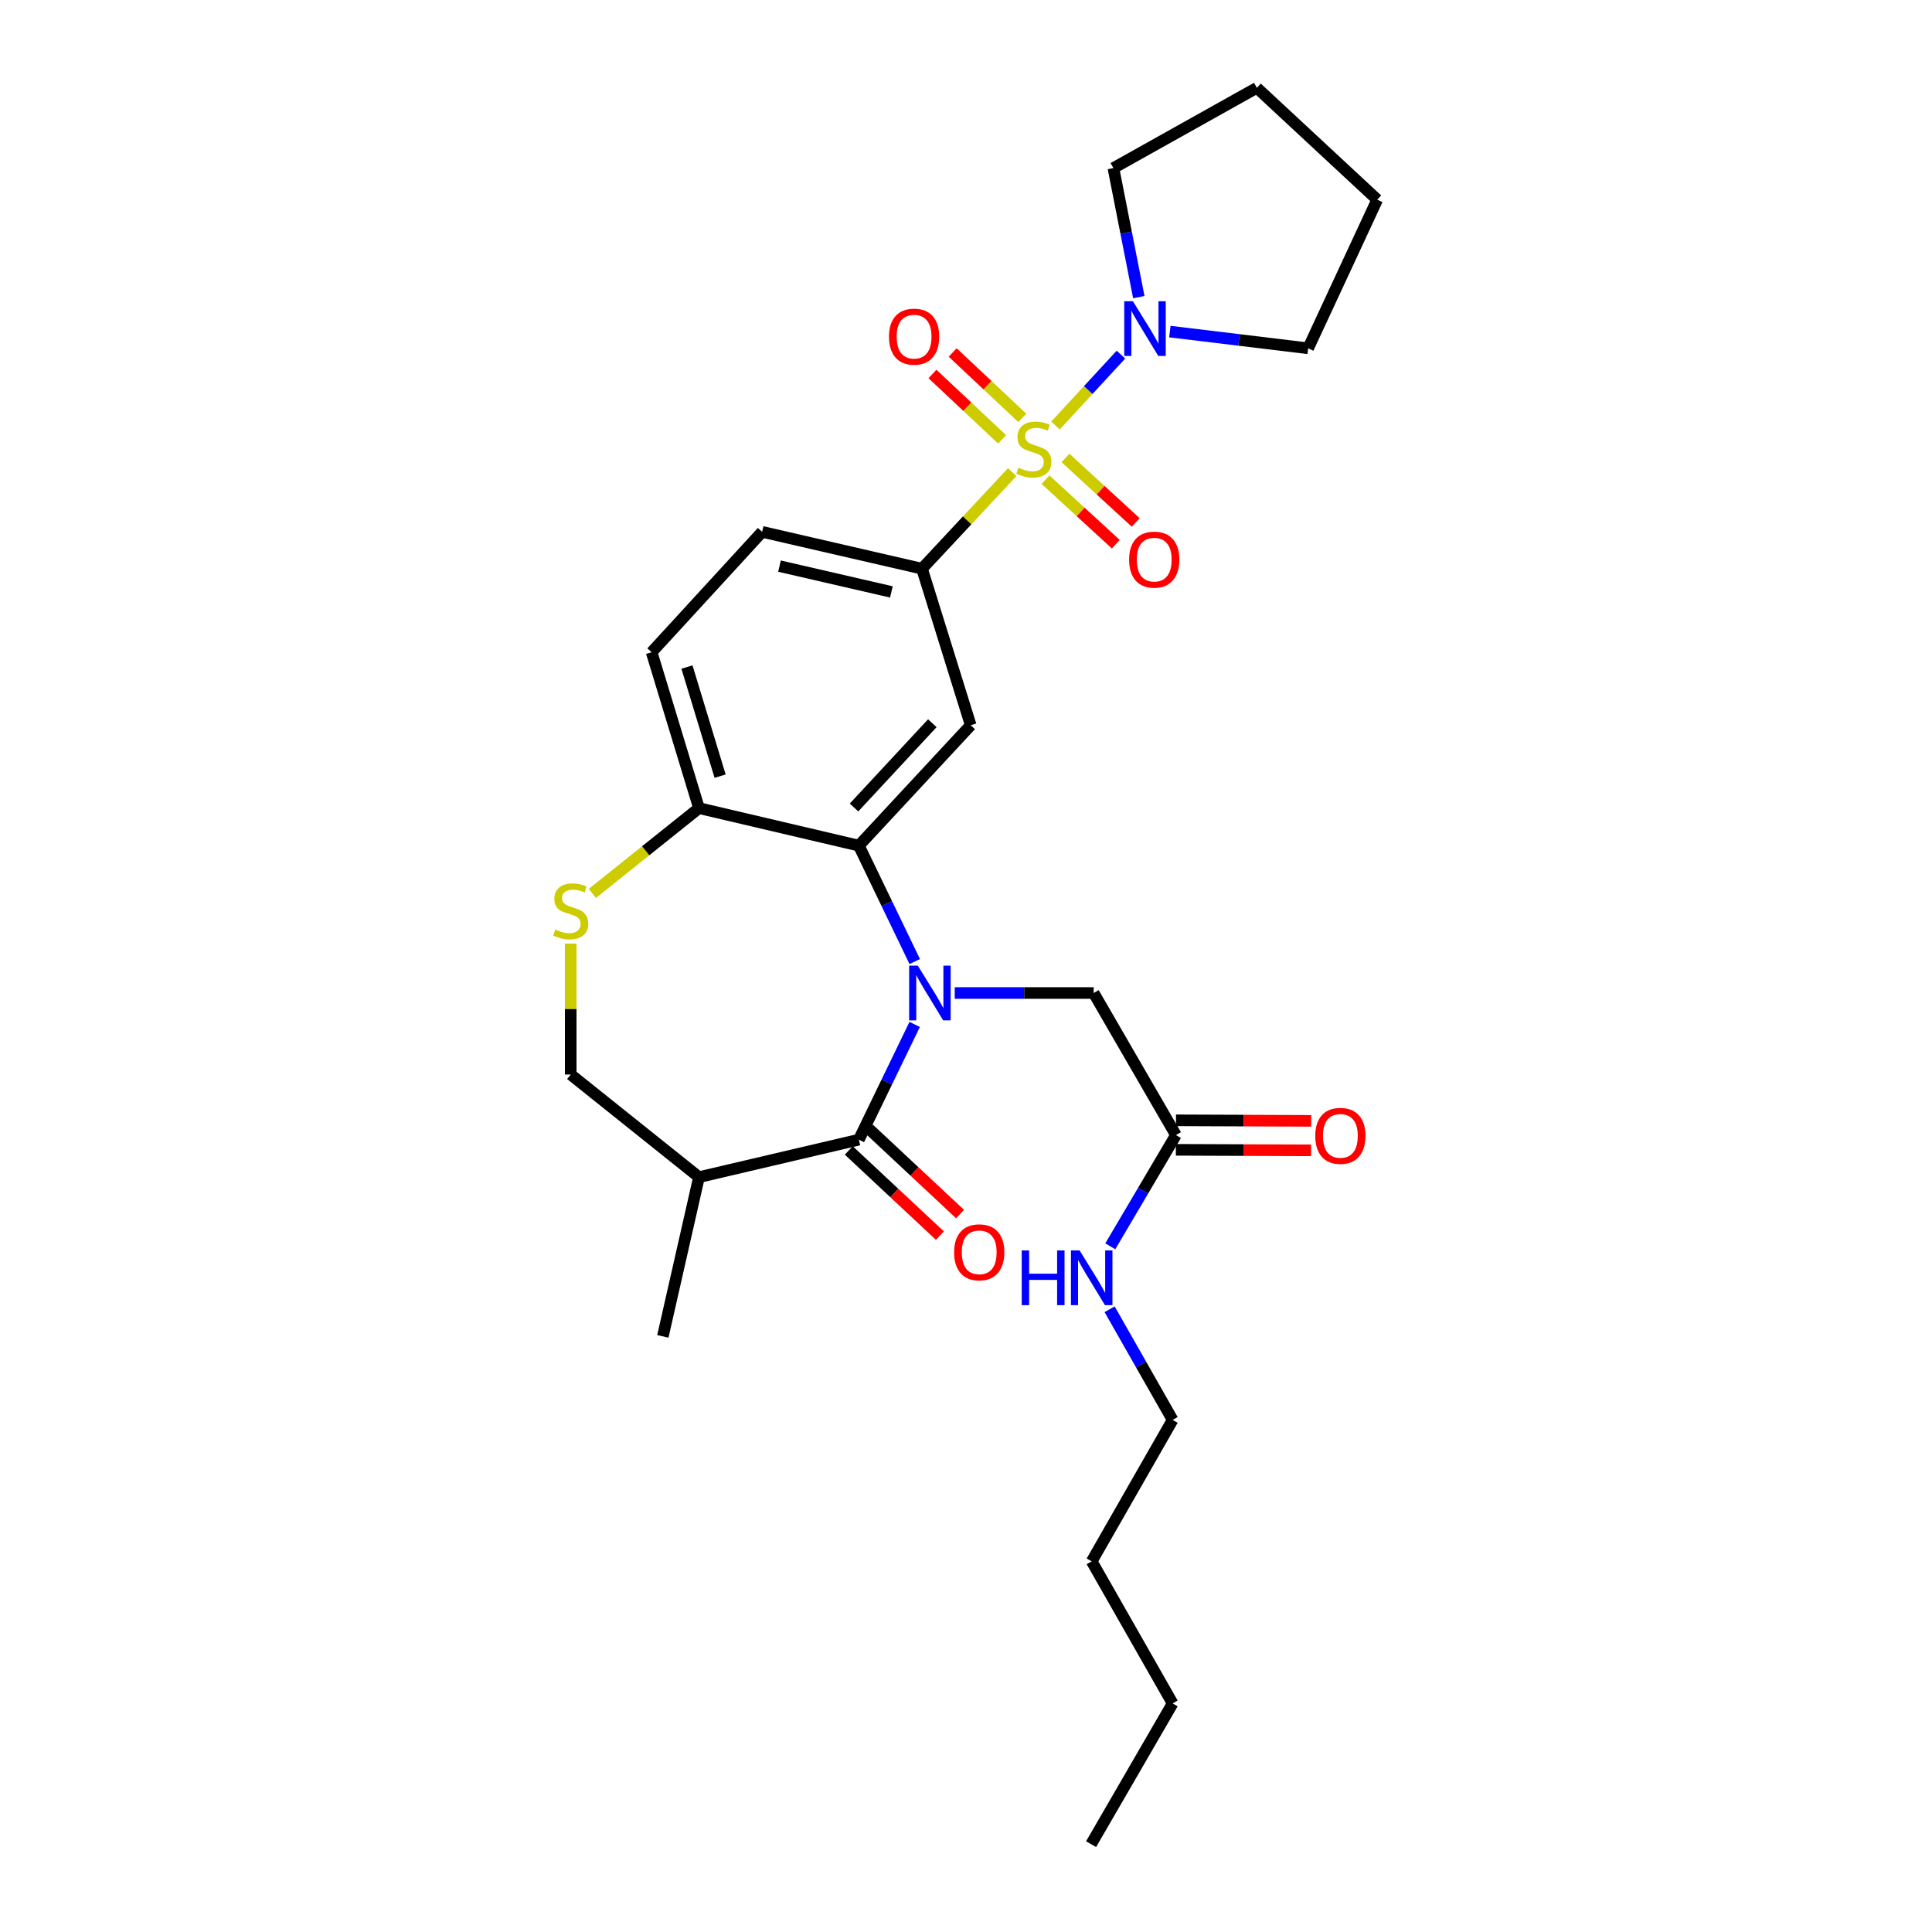 <?xml version='1.0' encoding='iso-8859-1'?>
<svg version='1.1' baseProfile='full'
              xmlns='http://www.w3.org/2000/svg'
                      xmlns:rdkit='http://www.rdkit.org/xml'
                      xmlns:xlink='http://www.w3.org/1999/xlink'
                  xml:space='preserve'
width='1000px' height='1000px' viewBox='0 0 1000 1000'>
<!-- END OF HEADER -->
<rect style='opacity:1.0;fill:#FFFFFF;stroke:none' width='1000' height='1000' x='0' y='0'> </rect>
<path class='bond-3' d='M 523.924,244.363 L 500.576,269.363' style='fill:none;fill-rule:evenodd;stroke:#CCCC00;stroke-width:6px;stroke-linecap:butt;stroke-linejoin:miter;stroke-opacity:1' />
<path class='bond-3' d='M 500.576,269.363 L 477.228,294.363' style='fill:none;fill-rule:evenodd;stroke:#000000;stroke-width:6px;stroke-linecap:butt;stroke-linejoin:miter;stroke-opacity:1' />
<path class='bond-5' d='M 546.324,220.24 L 563.262,201.895' style='fill:none;fill-rule:evenodd;stroke:#CCCC00;stroke-width:6px;stroke-linecap:butt;stroke-linejoin:miter;stroke-opacity:1' />
<path class='bond-5' d='M 563.262,201.895 L 580.2,183.551' style='fill:none;fill-rule:evenodd;stroke:#0000FF;stroke-width:6px;stroke-linecap:butt;stroke-linejoin:miter;stroke-opacity:1' />
<path class='bond-10' d='M 541.155,248.273 L 559.34,264.972' style='fill:none;fill-rule:evenodd;stroke:#CCCC00;stroke-width:6px;stroke-linecap:butt;stroke-linejoin:miter;stroke-opacity:1' />
<path class='bond-10' d='M 559.34,264.972 L 577.525,281.671' style='fill:none;fill-rule:evenodd;stroke:#FF0000;stroke-width:6px;stroke-linecap:butt;stroke-linejoin:miter;stroke-opacity:1' />
<path class='bond-10' d='M 551.483,237.026 L 569.668,253.725' style='fill:none;fill-rule:evenodd;stroke:#CCCC00;stroke-width:6px;stroke-linecap:butt;stroke-linejoin:miter;stroke-opacity:1' />
<path class='bond-10' d='M 569.668,253.725 L 587.853,270.425' style='fill:none;fill-rule:evenodd;stroke:#FF0000;stroke-width:6px;stroke-linecap:butt;stroke-linejoin:miter;stroke-opacity:1' />
<path class='bond-11' d='M 529.144,216.283 L 511.121,199.362' style='fill:none;fill-rule:evenodd;stroke:#CCCC00;stroke-width:6px;stroke-linecap:butt;stroke-linejoin:miter;stroke-opacity:1' />
<path class='bond-11' d='M 511.121,199.362 L 493.098,182.441' style='fill:none;fill-rule:evenodd;stroke:#FF0000;stroke-width:6px;stroke-linecap:butt;stroke-linejoin:miter;stroke-opacity:1' />
<path class='bond-11' d='M 518.693,227.415 L 500.669,210.494' style='fill:none;fill-rule:evenodd;stroke:#CCCC00;stroke-width:6px;stroke-linecap:butt;stroke-linejoin:miter;stroke-opacity:1' />
<path class='bond-11' d='M 500.669,210.494 L 482.646,193.573' style='fill:none;fill-rule:evenodd;stroke:#FF0000;stroke-width:6px;stroke-linecap:butt;stroke-linejoin:miter;stroke-opacity:1' />
<path class='bond-0' d='M 473.469,497.703 L 459.006,467.702' style='fill:none;fill-rule:evenodd;stroke:#0000FF;stroke-width:6px;stroke-linecap:butt;stroke-linejoin:miter;stroke-opacity:1' />
<path class='bond-0' d='M 459.006,467.702 L 444.543,437.701' style='fill:none;fill-rule:evenodd;stroke:#000000;stroke-width:6px;stroke-linecap:butt;stroke-linejoin:miter;stroke-opacity:1' />
<path class='bond-1' d='M 473.435,530.249 L 458.989,560.067' style='fill:none;fill-rule:evenodd;stroke:#0000FF;stroke-width:6px;stroke-linecap:butt;stroke-linejoin:miter;stroke-opacity:1' />
<path class='bond-1' d='M 458.989,560.067 L 444.543,589.886' style='fill:none;fill-rule:evenodd;stroke:#000000;stroke-width:6px;stroke-linecap:butt;stroke-linejoin:miter;stroke-opacity:1' />
<path class='bond-8' d='M 494.176,513.98 L 530.131,513.98' style='fill:none;fill-rule:evenodd;stroke:#0000FF;stroke-width:6px;stroke-linecap:butt;stroke-linejoin:miter;stroke-opacity:1' />
<path class='bond-8' d='M 530.131,513.98 L 566.087,513.98' style='fill:none;fill-rule:evenodd;stroke:#000000;stroke-width:6px;stroke-linecap:butt;stroke-linejoin:miter;stroke-opacity:1' />
<path class='bond-6' d='M 444.543,589.886 L 361.799,609.287' style='fill:none;fill-rule:evenodd;stroke:#000000;stroke-width:6px;stroke-linecap:butt;stroke-linejoin:miter;stroke-opacity:1' />
<path class='bond-14' d='M 439.329,595.464 L 462.913,617.506' style='fill:none;fill-rule:evenodd;stroke:#000000;stroke-width:6px;stroke-linecap:butt;stroke-linejoin:miter;stroke-opacity:1' />
<path class='bond-14' d='M 462.913,617.506 L 486.497,639.548' style='fill:none;fill-rule:evenodd;stroke:#FF0000;stroke-width:6px;stroke-linecap:butt;stroke-linejoin:miter;stroke-opacity:1' />
<path class='bond-14' d='M 449.756,584.308 L 473.339,606.351' style='fill:none;fill-rule:evenodd;stroke:#000000;stroke-width:6px;stroke-linecap:butt;stroke-linejoin:miter;stroke-opacity:1' />
<path class='bond-14' d='M 473.339,606.351 L 496.923,628.393' style='fill:none;fill-rule:evenodd;stroke:#FF0000;stroke-width:6px;stroke-linecap:butt;stroke-linejoin:miter;stroke-opacity:1' />
<path class='bond-2' d='M 444.543,437.701 L 502.439,375.384' style='fill:none;fill-rule:evenodd;stroke:#000000;stroke-width:6px;stroke-linecap:butt;stroke-linejoin:miter;stroke-opacity:1' />
<path class='bond-2' d='M 442.041,417.96 L 482.568,374.339' style='fill:none;fill-rule:evenodd;stroke:#000000;stroke-width:6px;stroke-linecap:butt;stroke-linejoin:miter;stroke-opacity:1' />
<path class='bond-29' d='M 444.543,437.701 L 361.799,418.283' style='fill:none;fill-rule:evenodd;stroke:#000000;stroke-width:6px;stroke-linecap:butt;stroke-linejoin:miter;stroke-opacity:1' />
<path class='bond-4' d='M 477.228,294.363 L 502.439,375.384' style='fill:none;fill-rule:evenodd;stroke:#000000;stroke-width:6px;stroke-linecap:butt;stroke-linejoin:miter;stroke-opacity:1' />
<path class='bond-15' d='M 477.228,294.363 L 394.484,275.285' style='fill:none;fill-rule:evenodd;stroke:#000000;stroke-width:6px;stroke-linecap:butt;stroke-linejoin:miter;stroke-opacity:1' />
<path class='bond-15' d='M 461.385,306.38 L 403.465,293.026' style='fill:none;fill-rule:evenodd;stroke:#000000;stroke-width:6px;stroke-linecap:butt;stroke-linejoin:miter;stroke-opacity:1' />
<path class='bond-19' d='M 589.444,153.794 L 582.873,120.399' style='fill:none;fill-rule:evenodd;stroke:#0000FF;stroke-width:6px;stroke-linecap:butt;stroke-linejoin:miter;stroke-opacity:1' />
<path class='bond-19' d='M 582.873,120.399 L 576.301,87.004' style='fill:none;fill-rule:evenodd;stroke:#000000;stroke-width:6px;stroke-linecap:butt;stroke-linejoin:miter;stroke-opacity:1' />
<path class='bond-20' d='M 605.514,171.626 L 641.305,175.955' style='fill:none;fill-rule:evenodd;stroke:#0000FF;stroke-width:6px;stroke-linecap:butt;stroke-linejoin:miter;stroke-opacity:1' />
<path class='bond-20' d='M 641.305,175.955 L 677.096,180.284' style='fill:none;fill-rule:evenodd;stroke:#000000;stroke-width:6px;stroke-linecap:butt;stroke-linejoin:miter;stroke-opacity:1' />
<path class='bond-21' d='M 361.799,609.287 L 343.094,691.708' style='fill:none;fill-rule:evenodd;stroke:#000000;stroke-width:6px;stroke-linecap:butt;stroke-linejoin:miter;stroke-opacity:1' />
<path class='bond-30' d='M 361.799,609.287 L 295.403,556.175' style='fill:none;fill-rule:evenodd;stroke:#000000;stroke-width:6px;stroke-linecap:butt;stroke-linejoin:miter;stroke-opacity:1' />
<path class='bond-7' d='M 306.608,462.432 L 334.204,440.357' style='fill:none;fill-rule:evenodd;stroke:#CCCC00;stroke-width:6px;stroke-linecap:butt;stroke-linejoin:miter;stroke-opacity:1' />
<path class='bond-7' d='M 334.204,440.357 L 361.799,418.283' style='fill:none;fill-rule:evenodd;stroke:#000000;stroke-width:6px;stroke-linecap:butt;stroke-linejoin:miter;stroke-opacity:1' />
<path class='bond-13' d='M 295.403,488.395 L 295.403,522.285' style='fill:none;fill-rule:evenodd;stroke:#CCCC00;stroke-width:6px;stroke-linecap:butt;stroke-linejoin:miter;stroke-opacity:1' />
<path class='bond-13' d='M 295.403,522.285 L 295.403,556.175' style='fill:none;fill-rule:evenodd;stroke:#000000;stroke-width:6px;stroke-linecap:butt;stroke-linejoin:miter;stroke-opacity:1' />
<path class='bond-12' d='M 566.087,513.98 L 608.655,587.511' style='fill:none;fill-rule:evenodd;stroke:#000000;stroke-width:6px;stroke-linecap:butt;stroke-linejoin:miter;stroke-opacity:1' />
<path class='bond-9' d='M 361.799,418.283 L 337.283,337.601' style='fill:none;fill-rule:evenodd;stroke:#000000;stroke-width:6px;stroke-linecap:butt;stroke-linejoin:miter;stroke-opacity:1' />
<path class='bond-9' d='M 372.732,401.741 L 355.571,345.264' style='fill:none;fill-rule:evenodd;stroke:#000000;stroke-width:6px;stroke-linecap:butt;stroke-linejoin:miter;stroke-opacity:1' />
<path class='bond-16' d='M 608.625,595.145 L 643.621,595.281' style='fill:none;fill-rule:evenodd;stroke:#000000;stroke-width:6px;stroke-linecap:butt;stroke-linejoin:miter;stroke-opacity:1' />
<path class='bond-16' d='M 643.621,595.281 L 678.616,595.417' style='fill:none;fill-rule:evenodd;stroke:#FF0000;stroke-width:6px;stroke-linecap:butt;stroke-linejoin:miter;stroke-opacity:1' />
<path class='bond-16' d='M 608.685,579.876 L 643.68,580.012' style='fill:none;fill-rule:evenodd;stroke:#000000;stroke-width:6px;stroke-linecap:butt;stroke-linejoin:miter;stroke-opacity:1' />
<path class='bond-16' d='M 643.68,580.012 L 678.675,580.148' style='fill:none;fill-rule:evenodd;stroke:#FF0000;stroke-width:6px;stroke-linecap:butt;stroke-linejoin:miter;stroke-opacity:1' />
<path class='bond-18' d='M 608.655,587.511 L 591.668,616.298' style='fill:none;fill-rule:evenodd;stroke:#000000;stroke-width:6px;stroke-linecap:butt;stroke-linejoin:miter;stroke-opacity:1' />
<path class='bond-18' d='M 591.668,616.298 L 574.682,645.085' style='fill:none;fill-rule:evenodd;stroke:#0000FF;stroke-width:6px;stroke-linecap:butt;stroke-linejoin:miter;stroke-opacity:1' />
<path class='bond-17' d='M 394.484,275.285 L 337.283,337.601' style='fill:none;fill-rule:evenodd;stroke:#000000;stroke-width:6px;stroke-linecap:butt;stroke-linejoin:miter;stroke-opacity:1' />
<path class='bond-22' d='M 574.33,677.666 L 590.64,706.306' style='fill:none;fill-rule:evenodd;stroke:#0000FF;stroke-width:6px;stroke-linecap:butt;stroke-linejoin:miter;stroke-opacity:1' />
<path class='bond-22' d='M 590.64,706.306 L 606.95,734.946' style='fill:none;fill-rule:evenodd;stroke:#000000;stroke-width:6px;stroke-linecap:butt;stroke-linejoin:miter;stroke-opacity:1' />
<path class='bond-25' d='M 576.301,87.004 L 650.544,45.455' style='fill:none;fill-rule:evenodd;stroke:#000000;stroke-width:6px;stroke-linecap:butt;stroke-linejoin:miter;stroke-opacity:1' />
<path class='bond-26' d='M 677.096,180.284 L 712.852,103.351' style='fill:none;fill-rule:evenodd;stroke:#000000;stroke-width:6px;stroke-linecap:butt;stroke-linejoin:miter;stroke-opacity:1' />
<path class='bond-23' d='M 606.95,734.946 L 565.061,808.154' style='fill:none;fill-rule:evenodd;stroke:#000000;stroke-width:6px;stroke-linecap:butt;stroke-linejoin:miter;stroke-opacity:1' />
<path class='bond-24' d='M 565.061,808.154 L 606.95,881.685' style='fill:none;fill-rule:evenodd;stroke:#000000;stroke-width:6px;stroke-linecap:butt;stroke-linejoin:miter;stroke-opacity:1' />
<path class='bond-27' d='M 606.95,881.685 L 564.738,954.545' style='fill:none;fill-rule:evenodd;stroke:#000000;stroke-width:6px;stroke-linecap:butt;stroke-linejoin:miter;stroke-opacity:1' />
<path class='bond-28' d='M 650.544,45.455 L 712.852,103.351' style='fill:none;fill-rule:evenodd;stroke:#000000;stroke-width:6px;stroke-linecap:butt;stroke-linejoin:miter;stroke-opacity:1' />
<path  class='atom-0' d='M 527.124 242.089
Q 527.444 242.209, 528.764 242.769
Q 530.084 243.329, 531.524 243.689
Q 533.004 244.009, 534.444 244.009
Q 537.124 244.009, 538.684 242.729
Q 540.244 241.409, 540.244 239.129
Q 540.244 237.569, 539.444 236.609
Q 538.684 235.649, 537.484 235.129
Q 536.284 234.609, 534.284 234.009
Q 531.764 233.249, 530.244 232.529
Q 528.764 231.809, 527.684 230.289
Q 526.644 228.769, 526.644 226.209
Q 526.644 222.649, 529.044 220.449
Q 531.484 218.249, 536.284 218.249
Q 539.564 218.249, 543.284 219.809
L 542.364 222.889
Q 538.964 221.489, 536.404 221.489
Q 533.644 221.489, 532.124 222.649
Q 530.604 223.769, 530.644 225.729
Q 530.644 227.249, 531.404 228.169
Q 532.204 229.089, 533.324 229.609
Q 534.484 230.129, 536.404 230.729
Q 538.964 231.529, 540.484 232.329
Q 542.004 233.129, 543.084 234.769
Q 544.204 236.369, 544.204 239.129
Q 544.204 243.049, 541.564 245.169
Q 538.964 247.249, 534.604 247.249
Q 532.084 247.249, 530.164 246.689
Q 528.284 246.169, 526.044 245.249
L 527.124 242.089
' fill='#CCCC00'/>
<path  class='atom-1' d='M 475.056 499.82
L 484.336 514.82
Q 485.256 516.3, 486.736 518.98
Q 488.216 521.66, 488.296 521.82
L 488.296 499.82
L 492.056 499.82
L 492.056 528.14
L 488.176 528.14
L 478.216 511.74
Q 477.056 509.82, 475.816 507.62
Q 474.616 505.42, 474.256 504.74
L 474.256 528.14
L 470.576 528.14
L 470.576 499.82
L 475.056 499.82
' fill='#0000FF'/>
<path  class='atom-6' d='M 586.388 155.91
L 595.668 170.91
Q 596.588 172.39, 598.068 175.07
Q 599.548 177.75, 599.628 177.91
L 599.628 155.91
L 603.388 155.91
L 603.388 184.23
L 599.508 184.23
L 589.548 167.83
Q 588.388 165.91, 587.148 163.71
Q 585.948 161.51, 585.588 160.83
L 585.588 184.23
L 581.908 184.23
L 581.908 155.91
L 586.388 155.91
' fill='#0000FF'/>
<path  class='atom-8' d='M 287.403 481.115
Q 287.723 481.235, 289.043 481.795
Q 290.363 482.355, 291.803 482.715
Q 293.283 483.035, 294.723 483.035
Q 297.403 483.035, 298.963 481.755
Q 300.523 480.435, 300.523 478.155
Q 300.523 476.595, 299.723 475.635
Q 298.963 474.675, 297.763 474.155
Q 296.563 473.635, 294.563 473.035
Q 292.043 472.275, 290.523 471.555
Q 289.043 470.835, 287.963 469.315
Q 286.923 467.795, 286.923 465.235
Q 286.923 461.675, 289.323 459.475
Q 291.763 457.275, 296.563 457.275
Q 299.843 457.275, 303.563 458.835
L 302.643 461.915
Q 299.243 460.515, 296.683 460.515
Q 293.923 460.515, 292.403 461.675
Q 290.883 462.795, 290.923 464.755
Q 290.923 466.275, 291.683 467.195
Q 292.483 468.115, 293.603 468.635
Q 294.763 469.155, 296.683 469.755
Q 299.243 470.555, 300.763 471.355
Q 302.283 472.155, 303.363 473.795
Q 304.483 475.395, 304.483 478.155
Q 304.483 482.075, 301.843 484.195
Q 299.243 486.275, 294.883 486.275
Q 292.363 486.275, 290.443 485.715
Q 288.563 485.195, 286.323 484.275
L 287.403 481.115
' fill='#CCCC00'/>
<path  class='atom-11' d='M 584.423 289.659
Q 584.423 282.859, 587.783 279.059
Q 591.143 275.259, 597.423 275.259
Q 603.703 275.259, 607.063 279.059
Q 610.423 282.859, 610.423 289.659
Q 610.423 296.539, 607.023 300.459
Q 603.623 304.339, 597.423 304.339
Q 591.183 304.339, 587.783 300.459
Q 584.423 296.579, 584.423 289.659
M 597.423 301.139
Q 601.743 301.139, 604.063 298.259
Q 606.423 295.339, 606.423 289.659
Q 606.423 284.099, 604.063 281.299
Q 601.743 278.459, 597.423 278.459
Q 593.103 278.459, 590.743 281.259
Q 588.423 284.059, 588.423 289.659
Q 588.423 295.379, 590.743 298.259
Q 593.103 301.139, 597.423 301.139
' fill='#FF0000'/>
<path  class='atom-12' d='M 460.13 174.247
Q 460.13 167.447, 463.49 163.647
Q 466.85 159.847, 473.13 159.847
Q 479.41 159.847, 482.77 163.647
Q 486.13 167.447, 486.13 174.247
Q 486.13 181.127, 482.73 185.047
Q 479.33 188.927, 473.13 188.927
Q 466.89 188.927, 463.49 185.047
Q 460.13 181.167, 460.13 174.247
M 473.13 185.727
Q 477.45 185.727, 479.77 182.847
Q 482.13 179.927, 482.13 174.247
Q 482.13 168.687, 479.77 165.887
Q 477.45 163.047, 473.13 163.047
Q 468.81 163.047, 466.45 165.847
Q 464.13 168.647, 464.13 174.247
Q 464.13 179.967, 466.45 182.847
Q 468.81 185.727, 473.13 185.727
' fill='#FF0000'/>
<path  class='atom-15' d='M 493.842 648.193
Q 493.842 641.393, 497.202 637.593
Q 500.562 633.793, 506.842 633.793
Q 513.122 633.793, 516.482 637.593
Q 519.842 641.393, 519.842 648.193
Q 519.842 655.073, 516.442 658.993
Q 513.042 662.873, 506.842 662.873
Q 500.602 662.873, 497.202 658.993
Q 493.842 655.113, 493.842 648.193
M 506.842 659.673
Q 511.162 659.673, 513.482 656.793
Q 515.842 653.873, 515.842 648.193
Q 515.842 642.633, 513.482 639.833
Q 511.162 636.993, 506.842 636.993
Q 502.522 636.993, 500.162 639.793
Q 497.842 642.593, 497.842 648.193
Q 497.842 653.913, 500.162 656.793
Q 502.522 659.673, 506.842 659.673
' fill='#FF0000'/>
<path  class='atom-17' d='M 680.774 587.922
Q 680.774 581.122, 684.134 577.322
Q 687.494 573.522, 693.774 573.522
Q 700.054 573.522, 703.414 577.322
Q 706.774 581.122, 706.774 587.922
Q 706.774 594.802, 703.374 598.722
Q 699.974 602.602, 693.774 602.602
Q 687.534 602.602, 684.134 598.722
Q 680.774 594.842, 680.774 587.922
M 693.774 599.402
Q 698.094 599.402, 700.414 596.522
Q 702.774 593.602, 702.774 587.922
Q 702.774 582.362, 700.414 579.562
Q 698.094 576.722, 693.774 576.722
Q 689.454 576.722, 687.094 579.522
Q 684.774 582.322, 684.774 587.922
Q 684.774 593.642, 687.094 596.522
Q 689.454 599.402, 693.774 599.402
' fill='#FF0000'/>
<path  class='atom-19' d='M 528.841 647.229
L 532.681 647.229
L 532.681 659.269
L 547.161 659.269
L 547.161 647.229
L 551.001 647.229
L 551.001 675.549
L 547.161 675.549
L 547.161 662.469
L 532.681 662.469
L 532.681 675.549
L 528.841 675.549
L 528.841 647.229
' fill='#0000FF'/>
<path  class='atom-19' d='M 558.801 647.229
L 568.081 662.229
Q 569.001 663.709, 570.481 666.389
Q 571.961 669.069, 572.041 669.229
L 572.041 647.229
L 575.801 647.229
L 575.801 675.549
L 571.921 675.549
L 561.961 659.149
Q 560.801 657.229, 559.561 655.029
Q 558.361 652.829, 558.001 652.149
L 558.001 675.549
L 554.321 675.549
L 554.321 647.229
L 558.801 647.229
' fill='#0000FF'/>
</svg>
